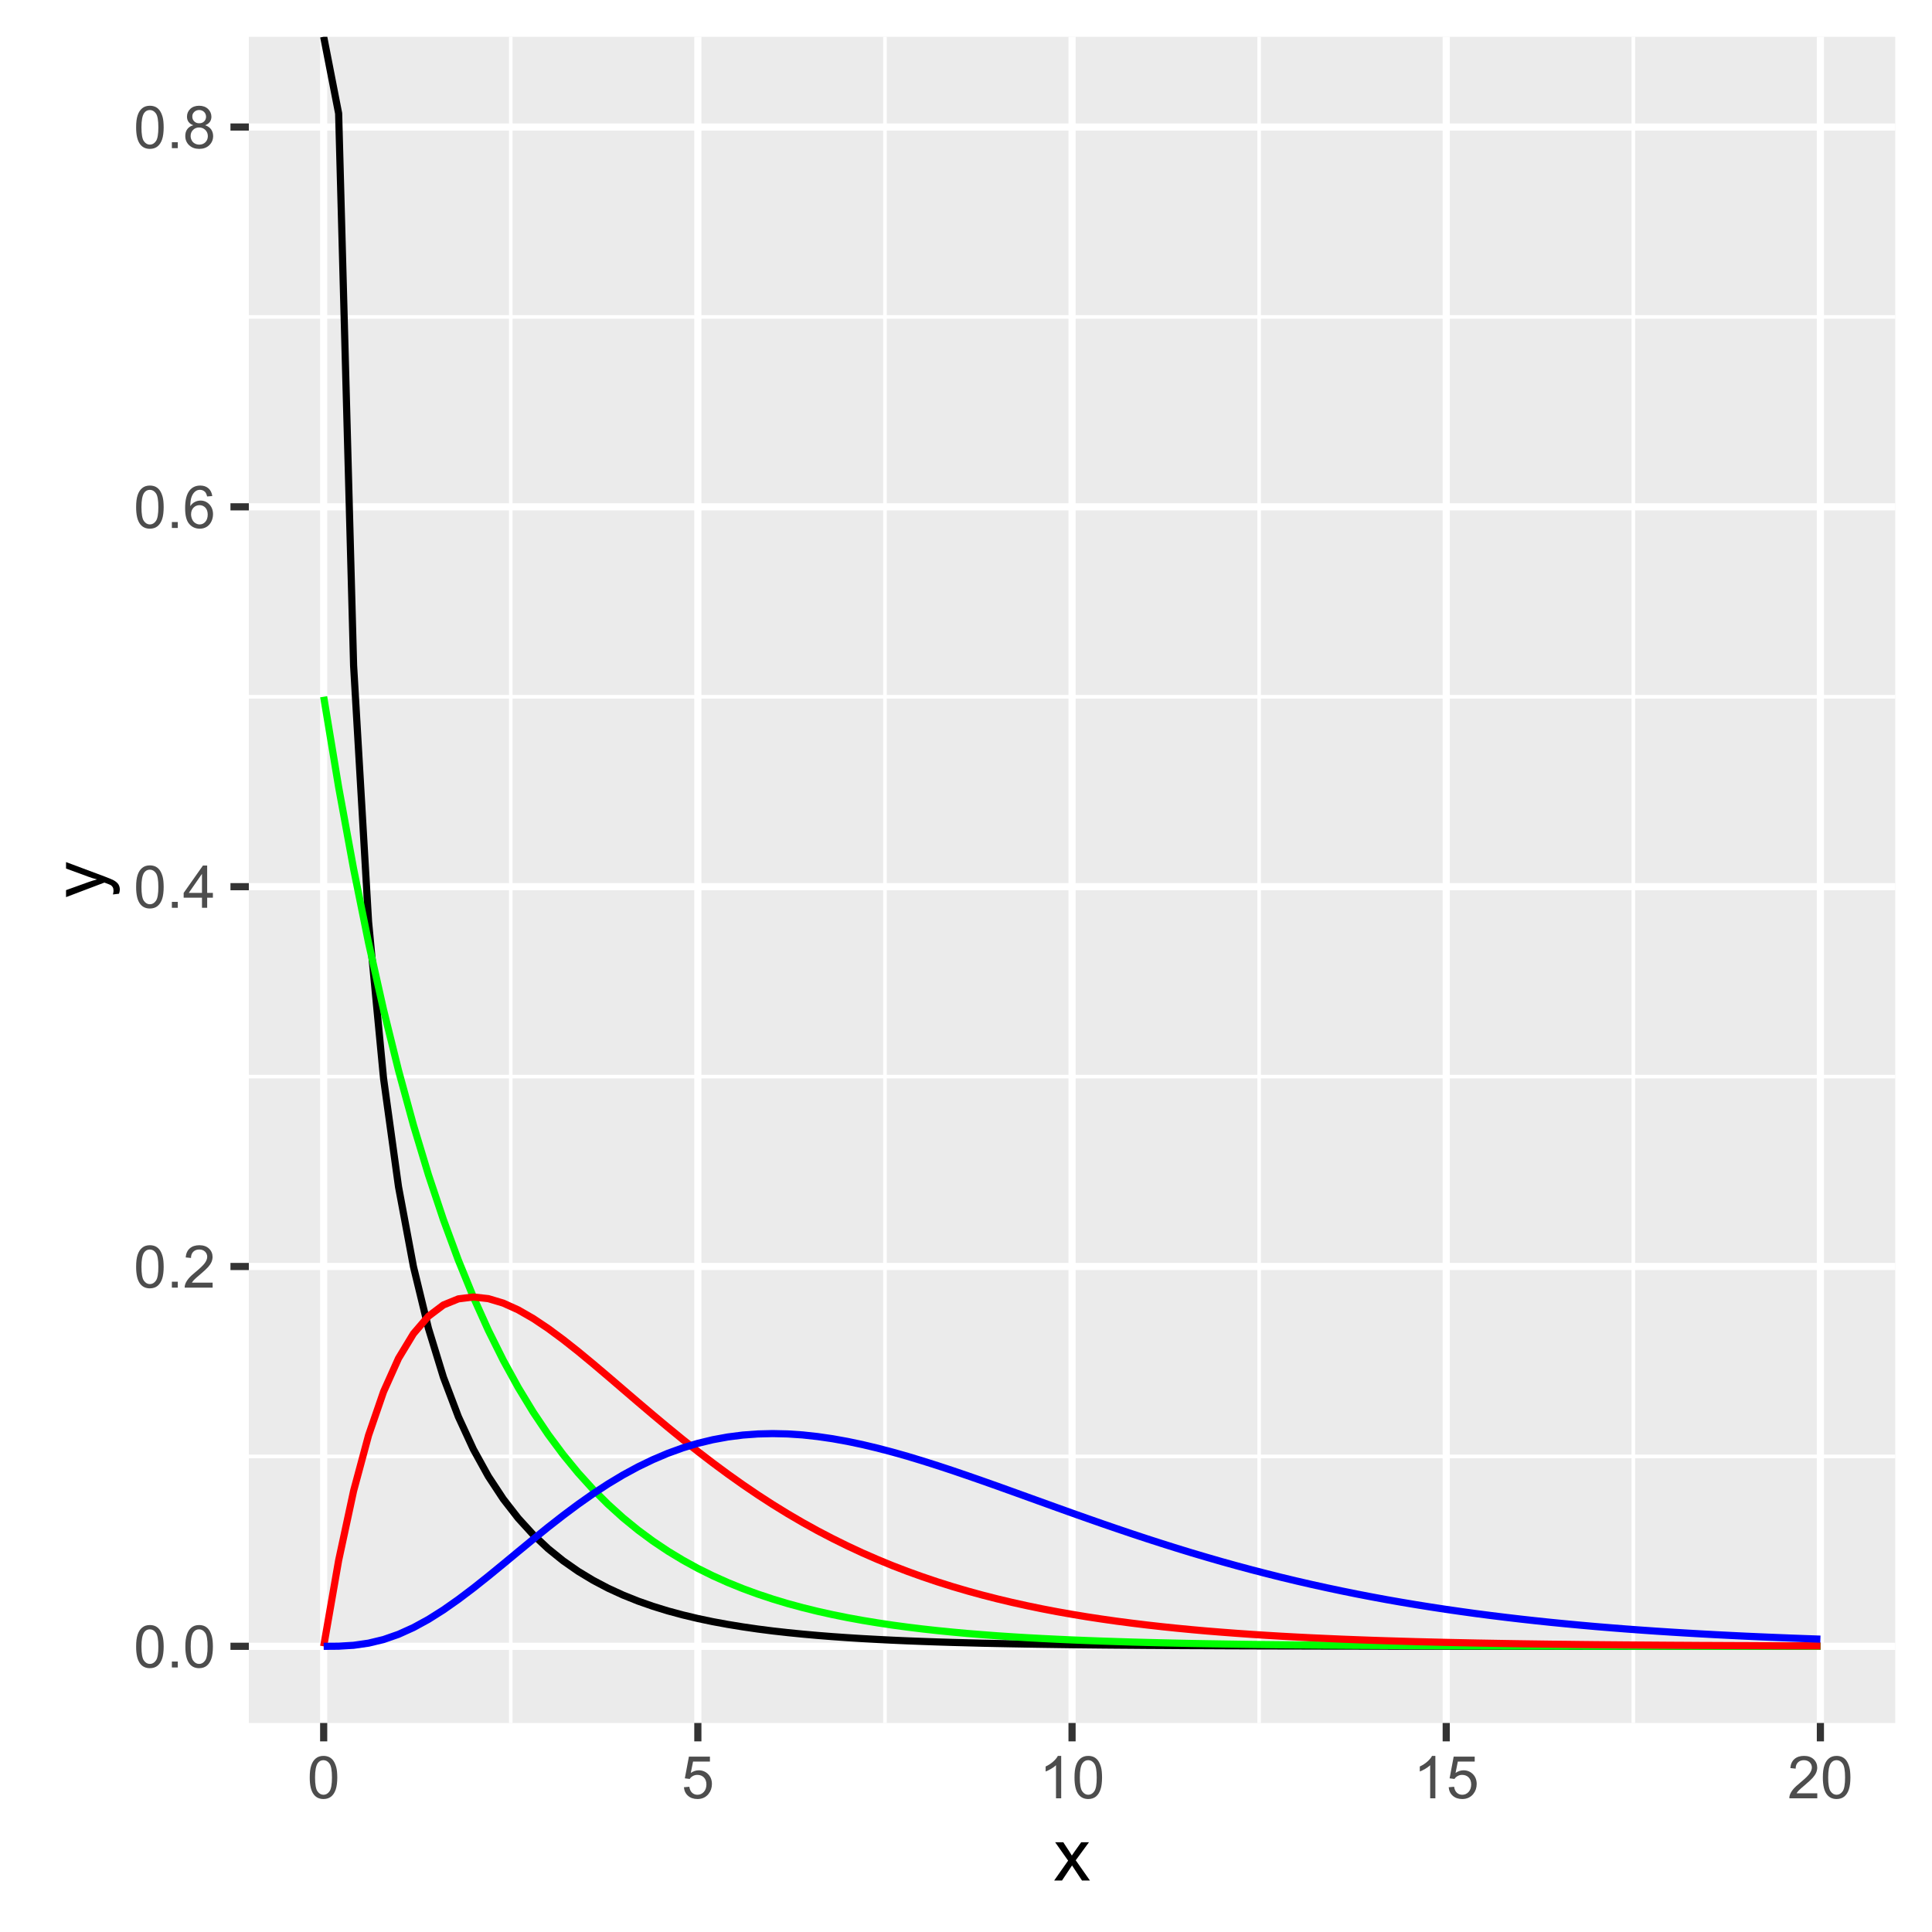 <?xml version="1.0" encoding="UTF-8"?>
<svg xmlns="http://www.w3.org/2000/svg" xmlns:xlink="http://www.w3.org/1999/xlink" width="288pt" height="288pt" viewBox="0 0 288 288" version="1.1">
<defs>
<g>
<symbol overflow="visible" id="glyph0-0">
<path style="stroke:none;" d="M 0.367 -3.105 C 0.363 -3.848 0.438 -4.445 0.594 -4.902 C 0.742 -5.355 0.973 -5.707 1.277 -5.953 C 1.578 -6.199 1.957 -6.32 2.418 -6.324 C 2.754 -6.32 3.051 -6.254 3.309 -6.121 C 3.562 -5.984 3.773 -5.789 3.938 -5.531 C 4.102 -5.273 4.23 -4.961 4.328 -4.594 C 4.422 -4.227 4.469 -3.73 4.473 -3.105 C 4.469 -2.367 4.395 -1.77 4.242 -1.316 C 4.09 -0.859 3.863 -0.508 3.562 -0.262 C 3.258 -0.016 2.875 0.105 2.418 0.109 C 1.809 0.105 1.332 -0.109 0.988 -0.547 C 0.57 -1.066 0.363 -1.922 0.367 -3.105 Z M 1.16 -3.105 C 1.16 -2.07 1.281 -1.379 1.523 -1.039 C 1.766 -0.695 2.062 -0.527 2.418 -0.527 C 2.773 -0.527 3.074 -0.699 3.316 -1.043 C 3.559 -1.387 3.68 -2.074 3.68 -3.105 C 3.68 -4.145 3.559 -4.832 3.316 -5.172 C 3.074 -5.512 2.77 -5.684 2.41 -5.684 C 2.051 -5.684 1.77 -5.531 1.559 -5.234 C 1.293 -4.844 1.16 -4.137 1.16 -3.105 Z M 1.16 -3.105 "/>
</symbol>
<symbol overflow="visible" id="glyph0-1">
<path style="stroke:none;" d="M 0.801 0 L 0.801 -0.883 L 1.68 -0.883 L 1.68 0 Z M 0.801 0 "/>
</symbol>
<symbol overflow="visible" id="glyph0-2">
<path style="stroke:none;" d="M 4.43 -0.742 L 4.43 0 L 0.266 0 C 0.258 -0.188 0.289 -0.367 0.355 -0.539 C 0.461 -0.82 0.629 -1.098 0.863 -1.375 C 1.094 -1.648 1.434 -1.965 1.879 -2.328 C 2.562 -2.887 3.023 -3.332 3.266 -3.664 C 3.5 -3.988 3.621 -4.301 3.625 -4.594 C 3.621 -4.898 3.512 -5.156 3.297 -5.367 C 3.074 -5.578 2.789 -5.684 2.441 -5.684 C 2.066 -5.684 1.77 -5.57 1.547 -5.348 C 1.32 -5.125 1.207 -4.816 1.207 -4.422 L 0.414 -4.504 C 0.465 -5.094 0.668 -5.543 1.027 -5.855 C 1.379 -6.164 1.855 -6.32 2.457 -6.324 C 3.059 -6.32 3.539 -6.152 3.891 -5.82 C 4.242 -5.484 4.418 -5.07 4.422 -4.578 C 4.418 -4.32 4.367 -4.074 4.266 -3.832 C 4.164 -3.59 3.992 -3.332 3.754 -3.062 C 3.512 -2.793 3.113 -2.426 2.562 -1.957 C 2.094 -1.566 1.797 -1.301 1.664 -1.16 C 1.531 -1.02 1.422 -0.879 1.34 -0.742 Z M 4.43 -0.742 "/>
</symbol>
<symbol overflow="visible" id="glyph0-3">
<path style="stroke:none;" d="M 2.844 0 L 2.844 -1.508 L 0.113 -1.508 L 0.113 -2.219 L 2.988 -6.301 L 3.617 -6.301 L 3.617 -2.219 L 4.469 -2.219 L 4.469 -1.508 L 3.617 -1.508 L 3.617 0 Z M 2.844 -2.219 L 2.844 -5.059 L 0.871 -2.219 Z M 2.844 -2.219 "/>
</symbol>
<symbol overflow="visible" id="glyph0-4">
<path style="stroke:none;" d="M 4.379 -4.758 L 3.609 -4.695 C 3.539 -4.996 3.441 -5.219 3.316 -5.359 C 3.105 -5.574 2.848 -5.684 2.543 -5.688 C 2.297 -5.684 2.078 -5.617 1.895 -5.484 C 1.648 -5.305 1.457 -5.043 1.32 -4.703 C 1.176 -4.363 1.105 -3.879 1.102 -3.25 C 1.285 -3.531 1.512 -3.742 1.781 -3.879 C 2.051 -4.016 2.332 -4.082 2.629 -4.086 C 3.141 -4.082 3.578 -3.895 3.945 -3.516 C 4.305 -3.137 4.488 -2.645 4.492 -2.047 C 4.488 -1.648 4.402 -1.281 4.234 -0.941 C 4.062 -0.602 3.828 -0.34 3.531 -0.16 C 3.23 0.02 2.895 0.105 2.52 0.109 C 1.871 0.105 1.344 -0.129 0.941 -0.602 C 0.531 -1.074 0.328 -1.855 0.332 -2.949 C 0.328 -4.16 0.551 -5.047 1.004 -5.602 C 1.395 -6.082 1.926 -6.32 2.59 -6.324 C 3.086 -6.32 3.492 -6.184 3.809 -5.906 C 4.125 -5.629 4.312 -5.246 4.379 -4.758 Z M 1.219 -2.039 C 1.219 -1.773 1.273 -1.516 1.387 -1.273 C 1.5 -1.027 1.66 -0.844 1.863 -0.719 C 2.066 -0.59 2.277 -0.527 2.504 -0.527 C 2.828 -0.527 3.109 -0.656 3.348 -0.922 C 3.578 -1.184 3.695 -1.543 3.699 -2 C 3.695 -2.43 3.582 -2.773 3.352 -3.027 C 3.117 -3.273 2.824 -3.398 2.477 -3.402 C 2.121 -3.398 1.824 -3.273 1.582 -3.027 C 1.34 -2.773 1.219 -2.445 1.219 -2.039 Z M 1.219 -2.039 "/>
</symbol>
<symbol overflow="visible" id="glyph0-5">
<path style="stroke:none;" d="M 1.555 -3.418 C 1.23 -3.531 0.992 -3.699 0.84 -3.918 C 0.684 -4.133 0.609 -4.395 0.609 -4.699 C 0.609 -5.156 0.773 -5.539 1.102 -5.855 C 1.43 -6.164 1.867 -6.32 2.418 -6.324 C 2.969 -6.32 3.41 -6.16 3.746 -5.844 C 4.078 -5.523 4.246 -5.137 4.25 -4.68 C 4.246 -4.387 4.172 -4.133 4.02 -3.918 C 3.863 -3.699 3.629 -3.531 3.32 -3.418 C 3.707 -3.285 4 -3.082 4.203 -2.805 C 4.402 -2.52 4.504 -2.184 4.508 -1.801 C 4.504 -1.258 4.312 -0.805 3.934 -0.441 C 3.551 -0.074 3.051 0.105 2.434 0.109 C 1.809 0.105 1.309 -0.074 0.926 -0.441 C 0.543 -0.809 0.352 -1.27 0.355 -1.82 C 0.352 -2.23 0.457 -2.574 0.668 -2.852 C 0.875 -3.125 1.168 -3.312 1.555 -3.418 Z M 1.402 -4.727 C 1.398 -4.426 1.496 -4.184 1.688 -3.996 C 1.879 -3.805 2.129 -3.707 2.438 -3.711 C 2.734 -3.707 2.977 -3.801 3.168 -3.992 C 3.355 -4.176 3.449 -4.406 3.453 -4.684 C 3.449 -4.965 3.352 -5.203 3.16 -5.398 C 2.961 -5.586 2.719 -5.684 2.43 -5.688 C 2.129 -5.684 1.883 -5.59 1.691 -5.402 C 1.496 -5.215 1.398 -4.988 1.402 -4.727 Z M 1.152 -1.816 C 1.148 -1.598 1.199 -1.383 1.309 -1.176 C 1.41 -0.969 1.566 -0.809 1.773 -0.695 C 1.98 -0.582 2.203 -0.527 2.441 -0.527 C 2.809 -0.527 3.113 -0.645 3.355 -0.883 C 3.594 -1.121 3.715 -1.426 3.719 -1.793 C 3.715 -2.164 3.59 -2.469 3.344 -2.715 C 3.094 -2.957 2.785 -3.082 2.414 -3.082 C 2.051 -3.082 1.75 -2.961 1.512 -2.719 C 1.27 -2.477 1.148 -2.176 1.152 -1.816 Z M 1.152 -1.816 "/>
</symbol>
<symbol overflow="visible" id="glyph0-6">
<path style="stroke:none;" d="M 0.367 -1.648 L 1.176 -1.719 C 1.234 -1.32 1.375 -1.023 1.594 -0.824 C 1.812 -0.625 2.078 -0.527 2.391 -0.527 C 2.762 -0.527 3.074 -0.668 3.336 -0.949 C 3.59 -1.23 3.719 -1.602 3.723 -2.066 C 3.719 -2.504 3.594 -2.852 3.348 -3.109 C 3.098 -3.363 2.773 -3.492 2.375 -3.492 C 2.125 -3.492 1.902 -3.434 1.703 -3.32 C 1.5 -3.207 1.344 -3.062 1.23 -2.883 L 0.504 -2.977 L 1.113 -6.215 L 4.246 -6.215 L 4.246 -5.473 L 1.73 -5.473 L 1.391 -3.781 C 1.766 -4.039 2.164 -4.172 2.582 -4.176 C 3.129 -4.172 3.594 -3.98 3.973 -3.605 C 4.352 -3.223 4.539 -2.734 4.543 -2.137 C 4.539 -1.562 4.375 -1.07 4.043 -0.656 C 3.637 -0.148 3.086 0.105 2.391 0.109 C 1.816 0.105 1.348 -0.051 0.984 -0.371 C 0.621 -0.691 0.414 -1.117 0.367 -1.648 Z M 0.367 -1.648 "/>
</symbol>
<symbol overflow="visible" id="glyph0-7">
<path style="stroke:none;" d="M 3.277 0 L 2.504 0 L 2.504 -4.93 C 2.316 -4.75 2.074 -4.574 1.773 -4.395 C 1.469 -4.215 1.195 -4.082 0.957 -3.996 L 0.957 -4.742 C 1.387 -4.941 1.766 -5.188 2.09 -5.48 C 2.414 -5.77 2.645 -6.051 2.781 -6.324 L 3.277 -6.324 Z M 3.277 0 "/>
</symbol>
<symbol overflow="visible" id="glyph1-0">
<path style="stroke:none;" d="M 0.082 0 L 2.164 -2.965 L 0.234 -5.703 L 1.445 -5.703 L 2.32 -4.367 C 2.484 -4.109 2.617 -3.898 2.719 -3.727 C 2.875 -3.961 3.02 -4.168 3.152 -4.355 L 4.113 -5.703 L 5.27 -5.703 L 3.297 -3.02 L 5.418 0 L 4.234 0 L 3.062 -1.773 L 2.75 -2.25 L 1.25 0 Z M 0.082 0 "/>
</symbol>
<symbol overflow="visible" id="glyph2-0">
<path style="stroke:none;" d="M 2.195 -0.684 L 1.289 -0.574 C 1.344 -0.785 1.371 -0.969 1.375 -1.129 C 1.371 -1.34 1.336 -1.512 1.266 -1.641 C 1.195 -1.77 1.094 -1.875 0.969 -1.961 C 0.867 -2.02 0.629 -2.117 0.246 -2.258 C 0.191 -2.27 0.113 -2.301 0.012 -2.344 L -5.703 -0.176 L -5.703 -1.219 L -2.402 -2.406 C -1.98 -2.559 -1.539 -2.695 -1.078 -2.82 C -1.523 -2.926 -1.957 -3.059 -2.379 -3.219 L -5.703 -4.438 L -5.703 -5.402 L 0.098 -3.234 C 0.719 -3 1.148 -2.816 1.391 -2.691 C 1.707 -2.516 1.941 -2.32 2.094 -2.098 C 2.238 -1.875 2.312 -1.609 2.316 -1.305 C 2.312 -1.117 2.273 -0.91 2.195 -0.684 Z M 2.195 -0.684 "/>
</symbol>
</g>
<clipPath id="clip1">
  <path d="M 37.094 5.48 L 283.52 5.48 L 283.52 257.84 L 37.094 257.84 Z M 37.094 5.48 "/>
</clipPath>
</defs>
<g id="surface21">
<rect x="0" y="0" width="288" height="288" style="fill:rgb(100%,100%,100%);fill-opacity:1;stroke:none;"/>
<rect x="0" y="0" width="288" height="288" style="fill:rgb(100%,100%,100%);fill-opacity:1;stroke:none;"/>
<path style="fill:none;stroke-width:1.067;stroke-linecap:round;stroke-linejoin:round;stroke:rgb(100%,100%,100%);stroke-opacity:1;stroke-miterlimit:10;" d="M 0 288 L 288 288 L 288 0 L 0 0 Z M 0 288 "/>
<g clip-path="url(#clip1)" clip-rule="nonzero">
<path style=" stroke:none;fill-rule:nonzero;fill:rgb(92.157%,92.157%,92.157%);fill-opacity:1;" d="M 37.094 256.84 L 282.52 256.84 L 282.52 5.48 L 37.094 5.48 Z M 37.094 256.84 "/>
<path style="fill:none;stroke-width:0.533;stroke-linecap:butt;stroke-linejoin:round;stroke:rgb(100%,100%,100%);stroke-opacity:1;stroke-miterlimit:10;" d="M 37.094 217.105 L 282.52 217.105 "/>
<path style="fill:none;stroke-width:0.533;stroke-linecap:butt;stroke-linejoin:round;stroke:rgb(100%,100%,100%);stroke-opacity:1;stroke-miterlimit:10;" d="M 37.094 160.484 L 282.52 160.484 "/>
<path style="fill:none;stroke-width:0.533;stroke-linecap:butt;stroke-linejoin:round;stroke:rgb(100%,100%,100%);stroke-opacity:1;stroke-miterlimit:10;" d="M 37.094 103.863 L 282.52 103.863 "/>
<path style="fill:none;stroke-width:0.533;stroke-linecap:butt;stroke-linejoin:round;stroke:rgb(100%,100%,100%);stroke-opacity:1;stroke-miterlimit:10;" d="M 37.094 47.246 L 282.52 47.246 "/>
<path style="fill:none;stroke-width:0.533;stroke-linecap:butt;stroke-linejoin:round;stroke:rgb(100%,100%,100%);stroke-opacity:1;stroke-miterlimit:10;" d="M 76.141 256.84 L 76.141 5.48 "/>
<path style="fill:none;stroke-width:0.533;stroke-linecap:butt;stroke-linejoin:round;stroke:rgb(100%,100%,100%);stroke-opacity:1;stroke-miterlimit:10;" d="M 131.918 256.84 L 131.918 5.48 "/>
<path style="fill:none;stroke-width:0.533;stroke-linecap:butt;stroke-linejoin:round;stroke:rgb(100%,100%,100%);stroke-opacity:1;stroke-miterlimit:10;" d="M 187.695 256.84 L 187.695 5.48 "/>
<path style="fill:none;stroke-width:0.533;stroke-linecap:butt;stroke-linejoin:round;stroke:rgb(100%,100%,100%);stroke-opacity:1;stroke-miterlimit:10;" d="M 243.477 256.84 L 243.477 5.48 "/>
<path style="fill:none;stroke-width:1.067;stroke-linecap:butt;stroke-linejoin:round;stroke:rgb(100%,100%,100%);stroke-opacity:1;stroke-miterlimit:10;" d="M 37.094 245.414 L 282.52 245.414 "/>
<path style="fill:none;stroke-width:1.067;stroke-linecap:butt;stroke-linejoin:round;stroke:rgb(100%,100%,100%);stroke-opacity:1;stroke-miterlimit:10;" d="M 37.094 188.797 L 282.52 188.797 "/>
<path style="fill:none;stroke-width:1.067;stroke-linecap:butt;stroke-linejoin:round;stroke:rgb(100%,100%,100%);stroke-opacity:1;stroke-miterlimit:10;" d="M 37.094 132.176 L 282.52 132.176 "/>
<path style="fill:none;stroke-width:1.067;stroke-linecap:butt;stroke-linejoin:round;stroke:rgb(100%,100%,100%);stroke-opacity:1;stroke-miterlimit:10;" d="M 37.094 75.555 L 282.52 75.555 "/>
<path style="fill:none;stroke-width:1.067;stroke-linecap:butt;stroke-linejoin:round;stroke:rgb(100%,100%,100%);stroke-opacity:1;stroke-miterlimit:10;" d="M 37.094 18.934 L 282.52 18.934 "/>
<path style="fill:none;stroke-width:1.067;stroke-linecap:butt;stroke-linejoin:round;stroke:rgb(100%,100%,100%);stroke-opacity:1;stroke-miterlimit:10;" d="M 48.25 256.84 L 48.25 5.48 "/>
<path style="fill:none;stroke-width:1.067;stroke-linecap:butt;stroke-linejoin:round;stroke:rgb(100%,100%,100%);stroke-opacity:1;stroke-miterlimit:10;" d="M 104.027 256.84 L 104.027 5.48 "/>
<path style="fill:none;stroke-width:1.067;stroke-linecap:butt;stroke-linejoin:round;stroke:rgb(100%,100%,100%);stroke-opacity:1;stroke-miterlimit:10;" d="M 159.809 256.84 L 159.809 5.48 "/>
<path style="fill:none;stroke-width:1.067;stroke-linecap:butt;stroke-linejoin:round;stroke:rgb(100%,100%,100%);stroke-opacity:1;stroke-miterlimit:10;" d="M 215.586 256.84 L 215.586 5.48 "/>
<path style="fill:none;stroke-width:1.067;stroke-linecap:butt;stroke-linejoin:round;stroke:rgb(100%,100%,100%);stroke-opacity:1;stroke-miterlimit:10;" d="M 271.363 256.84 L 271.363 5.48 "/>
<path style="fill:none;stroke-width:1.067;stroke-linecap:butt;stroke-linejoin:round;stroke:rgb(0%,0%,0%);stroke-opacity:1;stroke-miterlimit:1;" d="M 48.25 5.48 L 50.48 16.906 L 52.711 99.211 L 54.941 137.398 L 57.176 160.773 L 59.406 176.914 L 61.637 188.832 L 63.867 198.016 L 66.098 205.297 L 68.328 211.191 L 70.562 216.035 L 72.793 220.07 L 75.023 223.457 L 77.254 226.324 L 79.484 228.77 L 81.715 230.867 L 83.949 232.668 L 86.18 234.227 L 88.41 235.574 L 90.641 236.75 L 92.871 237.773 L 95.105 238.668 L 97.336 239.449 L 99.566 240.137 L 101.797 240.738 L 104.027 241.27 L 106.258 241.738 L 108.492 242.148 L 110.723 242.512 L 112.953 242.836 L 115.184 243.121 L 117.414 243.371 L 119.645 243.594 L 121.879 243.793 L 124.109 243.969 L 126.34 244.125 L 128.57 244.266 L 130.801 244.387 L 133.031 244.5 L 135.266 244.598 L 137.496 244.684 L 139.727 244.762 L 141.957 244.832 L 144.188 244.891 L 146.422 244.949 L 148.652 244.996 L 150.883 245.039 L 153.113 245.078 L 155.344 245.113 L 157.574 245.145 L 159.809 245.176 L 164.27 245.223 L 166.5 245.242 L 168.73 245.258 L 170.961 245.277 L 173.195 245.289 L 175.426 245.305 L 177.656 245.316 L 179.887 245.324 L 182.117 245.336 L 184.352 245.344 L 186.582 245.352 L 188.812 245.355 L 191.043 245.363 L 195.504 245.371 L 197.738 245.379 L 199.969 245.379 L 208.891 245.395 L 211.125 245.395 L 213.355 245.398 L 215.586 245.398 L 217.816 245.402 L 222.281 245.402 L 224.512 245.406 L 233.434 245.406 L 235.668 245.41 L 251.285 245.41 L 253.516 245.414 L 271.363 245.414 "/>
<path style="fill:none;stroke-width:1.067;stroke-linecap:butt;stroke-linejoin:round;stroke:rgb(0%,100%,0%);stroke-opacity:1;stroke-miterlimit:1;" d="M 48.25 103.863 L 50.48 117.336 L 52.711 129.523 L 54.941 140.551 L 57.176 150.531 L 59.406 159.562 L 61.637 167.73 L 63.867 175.125 L 66.098 181.812 L 68.328 187.863 L 70.562 193.34 L 72.793 198.297 L 75.023 202.781 L 77.254 206.84 L 79.484 210.508 L 81.715 213.832 L 83.949 216.836 L 86.18 219.555 L 88.41 222.016 L 90.641 224.242 L 92.871 226.258 L 95.105 228.082 L 97.336 229.73 L 99.566 231.223 L 101.797 232.574 L 104.027 233.797 L 106.258 234.902 L 108.492 235.902 L 110.723 236.809 L 112.953 237.625 L 115.184 238.367 L 117.414 239.039 L 119.645 239.645 L 121.879 240.195 L 124.109 240.691 L 126.34 241.141 L 128.57 241.547 L 130.801 241.914 L 133.031 242.25 L 135.266 242.551 L 137.496 242.824 L 139.727 243.07 L 141.957 243.293 L 144.188 243.496 L 146.422 243.676 L 148.652 243.844 L 150.883 243.992 L 153.113 244.129 L 155.344 244.25 L 157.574 244.359 L 159.809 244.461 L 162.039 244.551 L 164.27 244.633 L 166.5 244.707 L 168.73 244.777 L 170.961 244.836 L 173.195 244.891 L 175.426 244.941 L 177.656 244.988 L 179.887 245.027 L 182.117 245.062 L 184.352 245.098 L 186.582 245.129 L 188.812 245.156 L 193.273 245.203 L 195.504 245.223 L 197.738 245.242 L 202.199 245.273 L 208.891 245.309 L 211.125 245.32 L 220.047 245.352 L 222.281 245.355 L 224.512 245.363 L 233.434 245.379 L 235.668 245.383 L 240.129 245.391 L 242.359 245.391 L 244.59 245.395 L 246.82 245.395 L 249.055 245.398 L 251.285 245.398 L 253.516 245.402 L 257.977 245.402 L 260.211 245.406 L 269.133 245.406 L 271.363 245.41 "/>
<path style="fill:none;stroke-width:1.067;stroke-linecap:butt;stroke-linejoin:round;stroke:rgb(100%,0%,0%);stroke-opacity:1;stroke-miterlimit:1;" d="M 48.25 245.414 L 50.48 232.605 L 52.711 222.238 L 54.941 213.957 L 57.176 207.461 L 59.406 202.488 L 61.637 198.805 L 63.867 196.211 L 66.098 194.531 L 68.328 193.621 L 70.562 193.34 L 72.793 193.586 L 75.023 194.254 L 77.254 195.266 L 79.484 196.547 L 81.715 198.039 L 83.949 199.691 L 86.18 201.453 L 88.41 203.297 L 90.641 205.188 L 92.871 207.102 L 95.105 209.016 L 97.336 210.91 L 99.566 212.773 L 101.797 214.598 L 104.027 216.367 L 106.258 218.078 L 108.492 219.73 L 110.723 221.312 L 112.953 222.828 L 115.184 224.273 L 117.414 225.648 L 119.645 226.953 L 121.879 228.188 L 124.109 229.352 L 126.34 230.453 L 128.57 231.492 L 130.801 232.465 L 133.031 233.383 L 135.266 234.242 L 137.496 235.043 L 139.727 235.797 L 141.957 236.5 L 144.188 237.156 L 146.422 237.77 L 148.652 238.34 L 150.883 238.871 L 153.113 239.363 L 155.344 239.824 L 157.574 240.25 L 159.809 240.645 L 162.039 241.016 L 164.27 241.355 L 166.5 241.672 L 168.73 241.961 L 170.961 242.234 L 173.195 242.484 L 175.426 242.715 L 177.656 242.93 L 179.887 243.129 L 182.117 243.309 L 184.352 243.477 L 186.582 243.633 L 188.812 243.777 L 191.043 243.91 L 193.273 244.031 L 195.504 244.145 L 197.738 244.246 L 199.969 244.344 L 202.199 244.43 L 204.43 244.512 L 206.66 244.586 L 208.891 244.652 L 211.125 244.719 L 215.586 244.828 L 220.047 244.922 L 222.281 244.961 L 224.512 245 L 226.742 245.035 L 231.203 245.098 L 233.434 245.121 L 235.668 245.148 L 237.898 245.172 L 242.359 245.211 L 246.82 245.242 L 249.055 245.258 L 251.285 245.27 L 253.516 245.285 L 255.746 245.293 L 257.977 245.305 L 260.211 245.312 L 262.441 245.324 L 266.902 245.34 L 269.133 245.344 L 271.363 245.352 "/>
<path style="fill:none;stroke-width:1.067;stroke-linecap:butt;stroke-linejoin:round;stroke:rgb(0%,0%,100%);stroke-opacity:1;stroke-miterlimit:1;" d="M 48.25 245.414 L 50.48 245.395 L 52.711 245.262 L 54.941 244.941 L 57.176 244.402 L 59.406 243.625 L 61.637 242.617 L 63.867 241.398 L 66.098 239.988 L 68.328 238.422 L 70.562 236.734 L 72.793 234.961 L 75.023 233.137 L 77.254 231.289 L 79.484 229.453 L 81.715 227.648 L 83.949 225.906 L 86.18 224.242 L 88.41 222.672 L 90.641 221.211 L 92.871 219.871 L 95.105 218.66 L 97.336 217.582 L 99.566 216.637 L 101.797 215.828 L 104.027 215.156 L 106.258 214.617 L 108.492 214.207 L 110.723 213.922 L 112.953 213.758 L 115.184 213.703 L 117.414 213.754 L 119.645 213.902 L 121.879 214.145 L 124.109 214.469 L 126.34 214.871 L 128.57 215.34 L 130.801 215.871 L 133.031 216.457 L 135.266 217.086 L 137.496 217.762 L 139.727 218.469 L 141.957 219.203 L 144.188 219.965 L 146.422 220.742 L 148.652 221.531 L 150.883 222.332 L 157.574 224.746 L 159.809 225.547 L 162.039 226.336 L 164.27 227.117 L 166.5 227.883 L 168.73 228.637 L 170.961 229.375 L 173.195 230.094 L 175.426 230.797 L 177.656 231.48 L 179.887 232.141 L 182.117 232.785 L 184.352 233.406 L 186.582 234.004 L 188.812 234.582 L 191.043 235.141 L 193.273 235.676 L 195.504 236.188 L 197.738 236.68 L 199.969 237.152 L 202.199 237.605 L 204.43 238.035 L 206.66 238.449 L 208.891 238.84 L 211.125 239.215 L 213.355 239.57 L 215.586 239.91 L 217.816 240.23 L 220.047 240.539 L 222.281 240.828 L 224.512 241.102 L 226.742 241.363 L 228.973 241.609 L 231.203 241.844 L 233.434 242.062 L 235.668 242.27 L 237.898 242.469 L 240.129 242.652 L 242.359 242.828 L 244.59 242.992 L 246.82 243.148 L 249.055 243.293 L 251.285 243.43 L 253.516 243.559 L 255.746 243.68 L 257.977 243.793 L 260.211 243.902 L 262.441 244 L 264.672 244.094 L 266.902 244.184 L 269.133 244.266 L 271.363 244.344 "/>
</g>
<g style="fill:rgb(30.196%,30.196%,30.196%);fill-opacity:1;">
  <use xlink:href="#glyph0-0" x="19.926" y="248.566"/>
  <use xlink:href="#glyph0-1" x="24.82" y="248.566"/>
  <use xlink:href="#glyph0-0" x="27.265" y="248.566"/>
</g>
<g style="fill:rgb(30.196%,30.196%,30.196%);fill-opacity:1;">
  <use xlink:href="#glyph0-0" x="19.926" y="191.945"/>
  <use xlink:href="#glyph0-1" x="24.82" y="191.945"/>
  <use xlink:href="#glyph0-2" x="27.265" y="191.945"/>
</g>
<g style="fill:rgb(30.196%,30.196%,30.196%);fill-opacity:1;">
  <use xlink:href="#glyph0-0" x="19.926" y="135.324"/>
  <use xlink:href="#glyph0-1" x="24.82" y="135.324"/>
  <use xlink:href="#glyph0-3" x="27.265" y="135.324"/>
</g>
<g style="fill:rgb(30.196%,30.196%,30.196%);fill-opacity:1;">
  <use xlink:href="#glyph0-0" x="19.926" y="78.703"/>
  <use xlink:href="#glyph0-1" x="24.82" y="78.703"/>
  <use xlink:href="#glyph0-4" x="27.265" y="78.703"/>
</g>
<g style="fill:rgb(30.196%,30.196%,30.196%);fill-opacity:1;">
  <use xlink:href="#glyph0-0" x="19.926" y="22.086"/>
  <use xlink:href="#glyph0-1" x="24.82" y="22.086"/>
  <use xlink:href="#glyph0-5" x="27.265" y="22.086"/>
</g>
<path style="fill:none;stroke-width:1.067;stroke-linecap:butt;stroke-linejoin:round;stroke:rgb(20%,20%,20%);stroke-opacity:1;stroke-miterlimit:10;" d="M 34.355 245.414 L 37.094 245.414 "/>
<path style="fill:none;stroke-width:1.067;stroke-linecap:butt;stroke-linejoin:round;stroke:rgb(20%,20%,20%);stroke-opacity:1;stroke-miterlimit:10;" d="M 34.355 188.797 L 37.094 188.797 "/>
<path style="fill:none;stroke-width:1.067;stroke-linecap:butt;stroke-linejoin:round;stroke:rgb(20%,20%,20%);stroke-opacity:1;stroke-miterlimit:10;" d="M 34.355 132.176 L 37.094 132.176 "/>
<path style="fill:none;stroke-width:1.067;stroke-linecap:butt;stroke-linejoin:round;stroke:rgb(20%,20%,20%);stroke-opacity:1;stroke-miterlimit:10;" d="M 34.355 75.555 L 37.094 75.555 "/>
<path style="fill:none;stroke-width:1.067;stroke-linecap:butt;stroke-linejoin:round;stroke:rgb(20%,20%,20%);stroke-opacity:1;stroke-miterlimit:10;" d="M 34.355 18.934 L 37.094 18.934 "/>
<path style="fill:none;stroke-width:1.067;stroke-linecap:butt;stroke-linejoin:round;stroke:rgb(20%,20%,20%);stroke-opacity:1;stroke-miterlimit:10;" d="M 48.25 259.582 L 48.25 256.84 "/>
<path style="fill:none;stroke-width:1.067;stroke-linecap:butt;stroke-linejoin:round;stroke:rgb(20%,20%,20%);stroke-opacity:1;stroke-miterlimit:10;" d="M 104.027 259.582 L 104.027 256.84 "/>
<path style="fill:none;stroke-width:1.067;stroke-linecap:butt;stroke-linejoin:round;stroke:rgb(20%,20%,20%);stroke-opacity:1;stroke-miterlimit:10;" d="M 159.809 259.582 L 159.809 256.84 "/>
<path style="fill:none;stroke-width:1.067;stroke-linecap:butt;stroke-linejoin:round;stroke:rgb(20%,20%,20%);stroke-opacity:1;stroke-miterlimit:10;" d="M 215.586 259.582 L 215.586 256.84 "/>
<path style="fill:none;stroke-width:1.067;stroke-linecap:butt;stroke-linejoin:round;stroke:rgb(20%,20%,20%);stroke-opacity:1;stroke-miterlimit:10;" d="M 271.363 259.582 L 271.363 256.84 "/>
<g style="fill:rgb(30.196%,30.196%,30.196%);fill-opacity:1;">
  <use xlink:href="#glyph0-0" x="45.805" y="268.07"/>
</g>
<g style="fill:rgb(30.196%,30.196%,30.196%);fill-opacity:1;">
  <use xlink:href="#glyph0-6" x="101.582" y="268.07"/>
</g>
<g style="fill:rgb(30.196%,30.196%,30.196%);fill-opacity:1;">
  <use xlink:href="#glyph0-7" x="154.914" y="268.07"/>
  <use xlink:href="#glyph0-0" x="159.808" y="268.07"/>
</g>
<g style="fill:rgb(30.196%,30.196%,30.196%);fill-opacity:1;">
  <use xlink:href="#glyph0-7" x="210.691" y="268.07"/>
  <use xlink:href="#glyph0-6" x="215.586" y="268.07"/>
</g>
<g style="fill:rgb(30.196%,30.196%,30.196%);fill-opacity:1;">
  <use xlink:href="#glyph0-2" x="266.469" y="268.07"/>
  <use xlink:href="#glyph0-0" x="271.363" y="268.07"/>
</g>
<g style="fill:rgb(0%,0%,0%);fill-opacity:1;">
  <use xlink:href="#glyph1-0" x="157.059" y="280.328"/>
</g>
<g style="fill:rgb(0%,0%,0%);fill-opacity:1;">
  <use xlink:href="#glyph2-0" x="15.547" y="133.91"/>
</g>
</g>
</svg>
